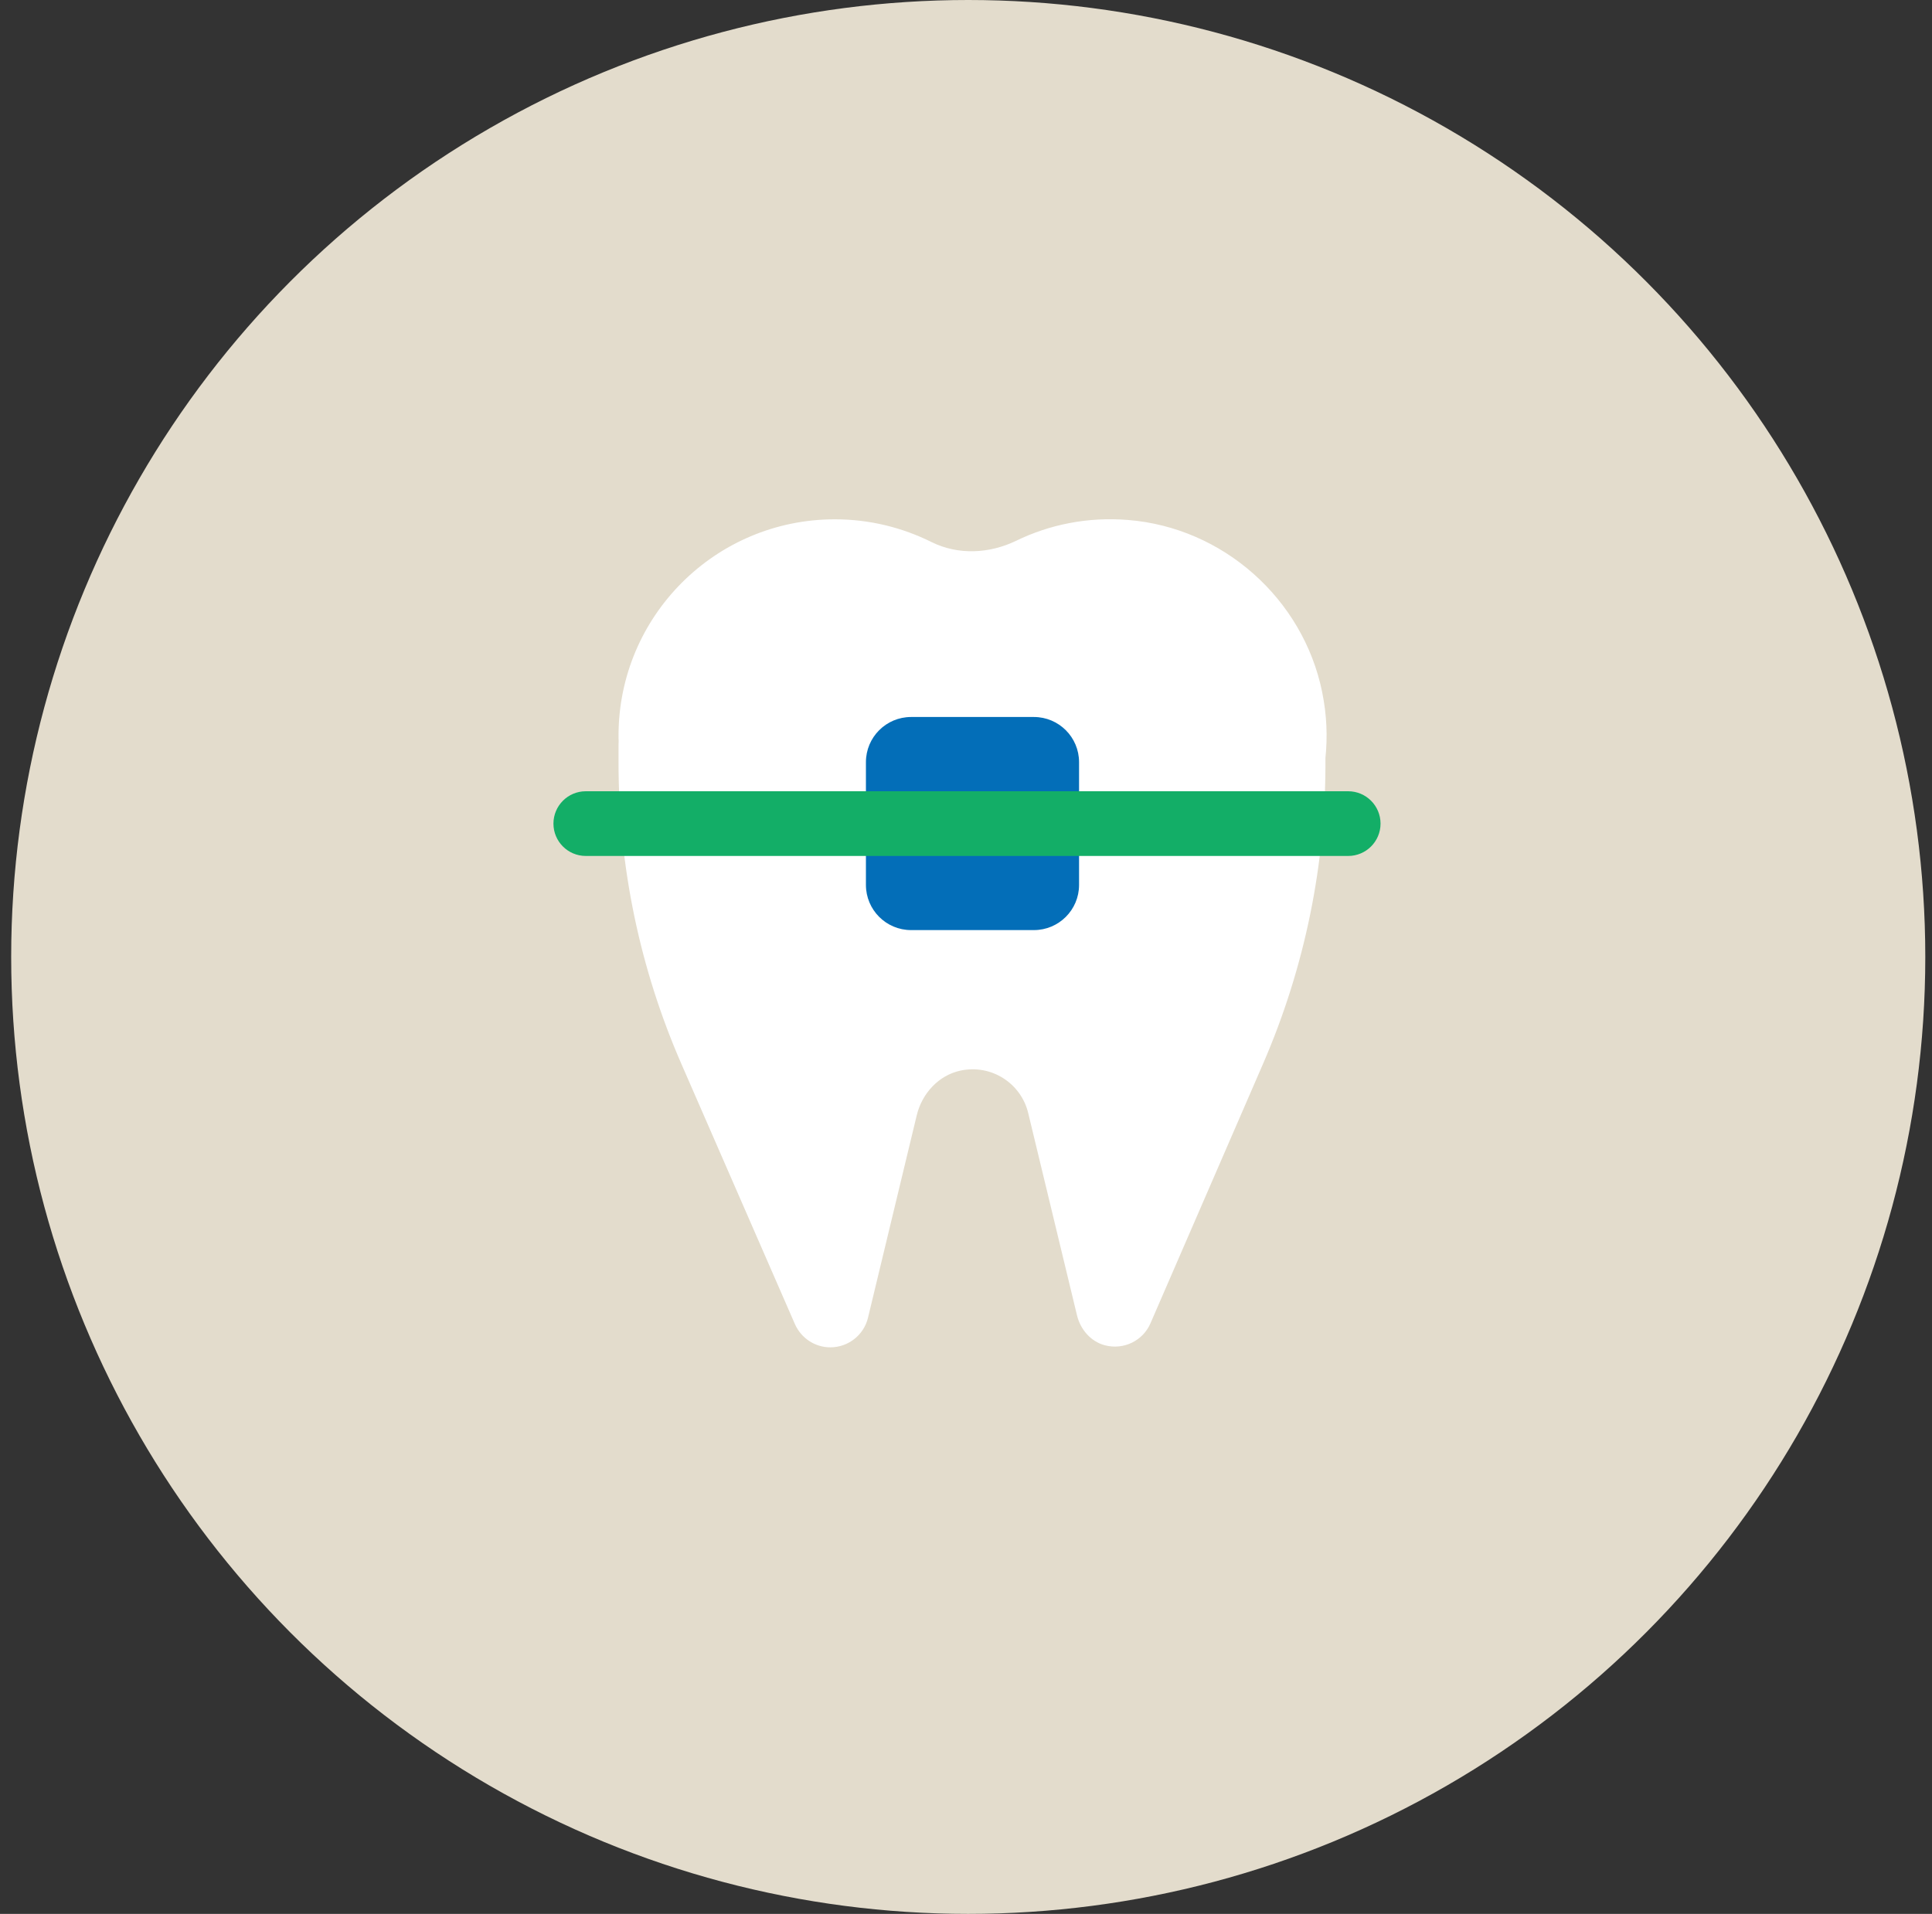 <svg width="108" height="107" viewBox="0 0 108 107" fill="none" xmlns="http://www.w3.org/2000/svg">
<rect x="0" y="0" width="108" height="107" fill="#333333" stroke="none"/>
<circle cx="54.125" cy="53.5" r="53.5" fill="#E3DCCC"/>
<path d="M73.911 38.696C72.848 33.474 68.363 29.488 63.047 29.069C60.797 28.888 58.663 29.329 56.804 30.233C55.307 30.957 53.564 31.043 52.074 30.306C50.446 29.495 48.609 29.033 46.67 29.033C39.987 29.033 34.576 34.45 34.576 41.127C34.576 41.228 34.576 41.322 34.583 41.423C34.583 41.51 34.576 41.59 34.576 41.676V42.639C34.576 48.432 35.77 54.168 38.092 59.485L44.435 74.024C44.782 74.812 45.556 75.326 46.417 75.326C47.415 75.326 48.291 74.639 48.522 73.669L51.249 62.342C51.546 61.127 52.471 60.114 53.694 59.854C55.437 59.485 57.079 60.577 57.477 62.226L60.204 73.532C60.392 74.32 60.971 75.001 61.759 75.21C62.83 75.492 63.9 74.943 64.312 73.981L70.613 59.456C72.949 54.067 74.135 48.252 74.092 42.385C74.215 41.199 74.171 39.969 73.911 38.704V38.696Z" fill="white"/>
<path d="M57.795 40.085H50.931C49.536 40.085 48.406 41.216 48.406 42.61V49.474C48.406 50.868 49.536 51.999 50.931 51.999H57.795C59.189 51.999 60.32 50.868 60.32 49.474V42.61C60.32 41.216 59.189 40.085 57.795 40.085Z" fill="#036EB8"/>
<path d="M75.365 44.237H32.746C31.747 44.237 30.938 45.047 30.938 46.046C30.938 47.044 31.747 47.854 32.746 47.854H75.365C76.363 47.854 77.173 47.044 77.173 46.046C77.173 45.047 76.363 44.237 75.365 44.237Z" fill="#13AE67"/>
</svg>
